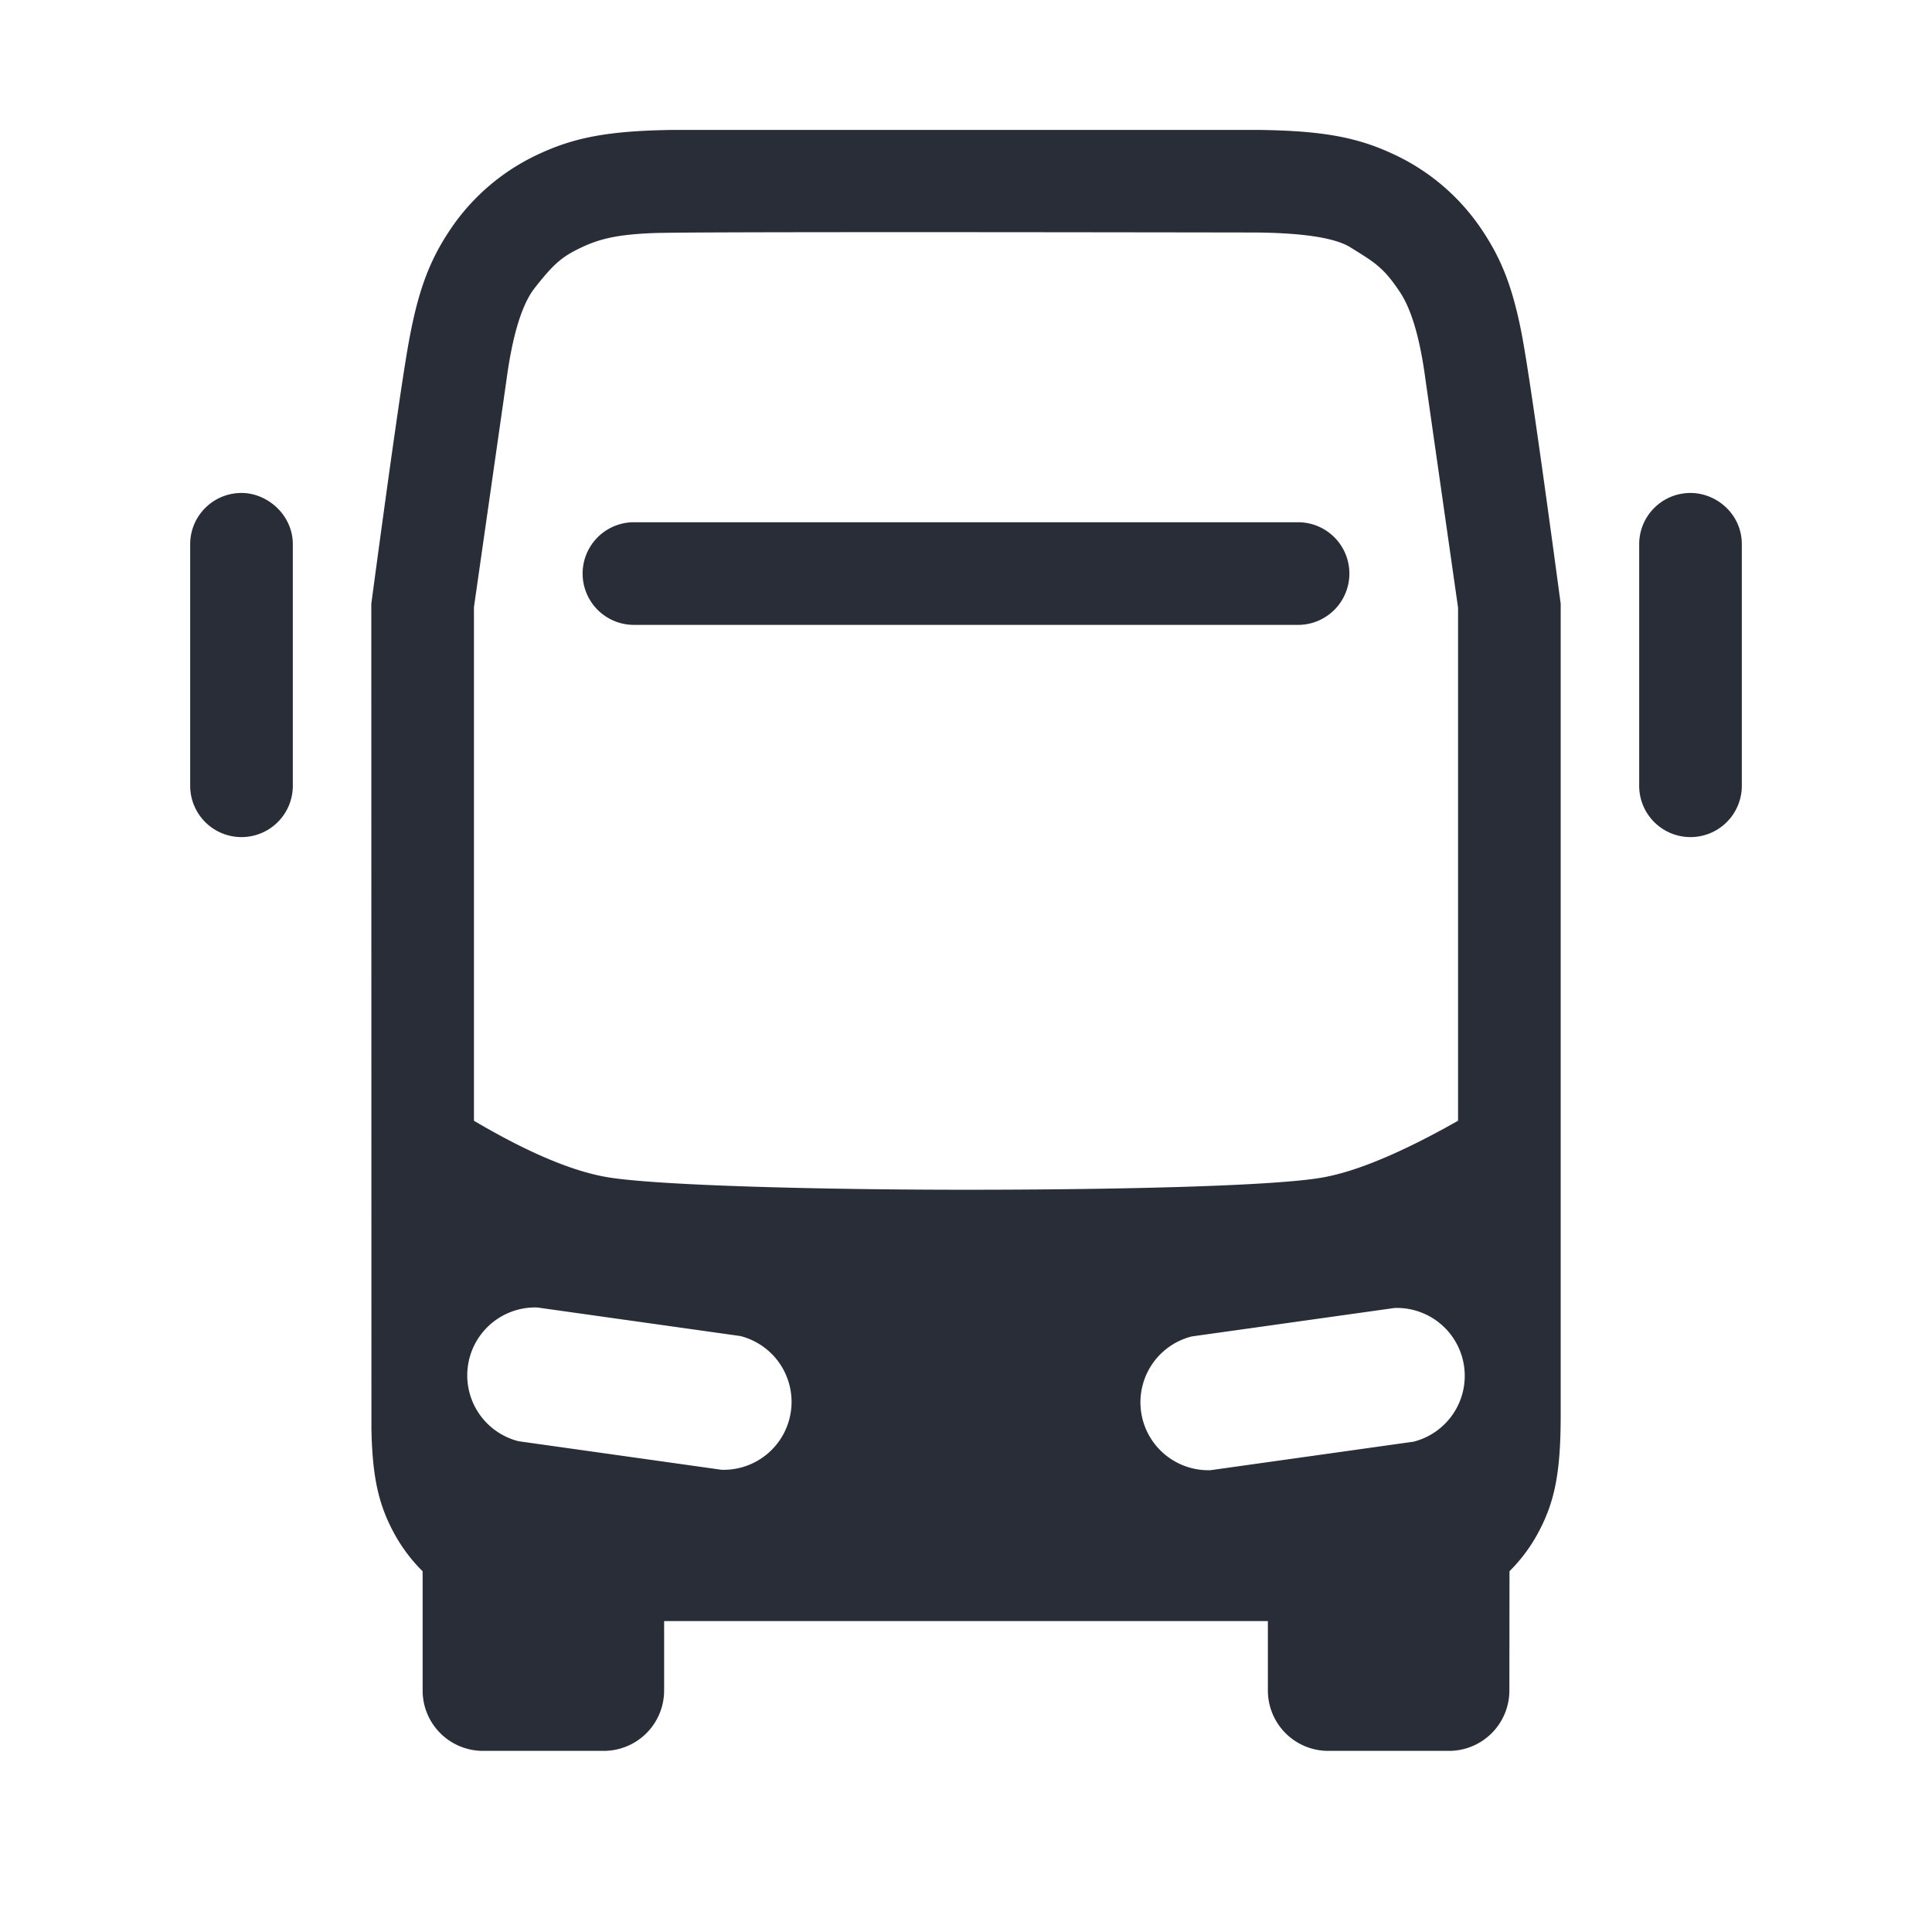 <svg xmlns="http://www.w3.org/2000/svg" id="transportation-inverted-long-distance-bus-inverted-32" width="32" height="32" viewBox="0 0 32 32"><g fill="none" fill-rule="evenodd" class="symbols"><g fill="#282D37" class="long-distance-bus-inverted"><path d="M11.147 2.152h9.706c1.072.014 1.642.125 2.245.41a3.56 3.56 0 0 1 1.463 1.269c.306.462.489.919.637 1.668.099.5.316 2 .652 4.501v13.436c0 .941-.095 1.431-.368 1.942-.129.242-.29.458-.48.646L25 28a1 1 0 0 1-1 1h-2a1 1 0 0 1-1-1v-1.15H11V28a1 1 0 0 1-1 1H8a1 1 0 0 1-1-1v-1.975a2.686 2.686 0 0 1-.482-.647c-.25-.468-.351-.919-.366-1.716L6.15 10c.298-2.221.499-3.634.604-4.24.157-.909.345-1.415.685-1.93a3.56 3.56 0 0 1 1.463-1.268c.603-.285 1.173-.396 2.245-.41Zm8.591 19.984a1.125 1.125 0 0 0 .312 2.215l3.362-.472a1.125 1.125 0 0 0-.312-2.215l-3.362.472ZM8.9 21.656a1.125 1.125 0 0 0-.312 2.215l3.362.473a1.125 1.125 0 0 0 .312-2.215L8.9 21.656ZM20.803 3.851c-6.273-.01-9.605-.007-9.995.01-.585.024-.877.095-1.179.238-.32.152-.454.265-.772.67-.211.269-.367.775-.467 1.516l-.54 3.772v8.506c.915.54 1.668.854 2.26.943.888.134 3.55.2 5.89.2s5.036-.054 5.889-.2c.568-.097 1.322-.411 2.261-.943v-8.499l-.54-3.779c-.089-.67-.228-1.15-.418-1.44-.285-.434-.449-.511-.821-.746-.249-.157-.771-.24-1.568-.248ZM28 8.165c.433 0 .85.351.85.85v4a.85.85 0 0 1-1.7 0v-4c0-.47.38-.85.85-.85Zm-24 0c.433 0 .85.367.85.85v4a.85.85 0 0 1-1.7 0v-4c0-.47.38-.85.85-.85Zm17.5.485a.85.85 0 0 1 0 1.7h-11a.85.85 0 0 1 0-1.7h11Z" class="color"/></g></g></svg>